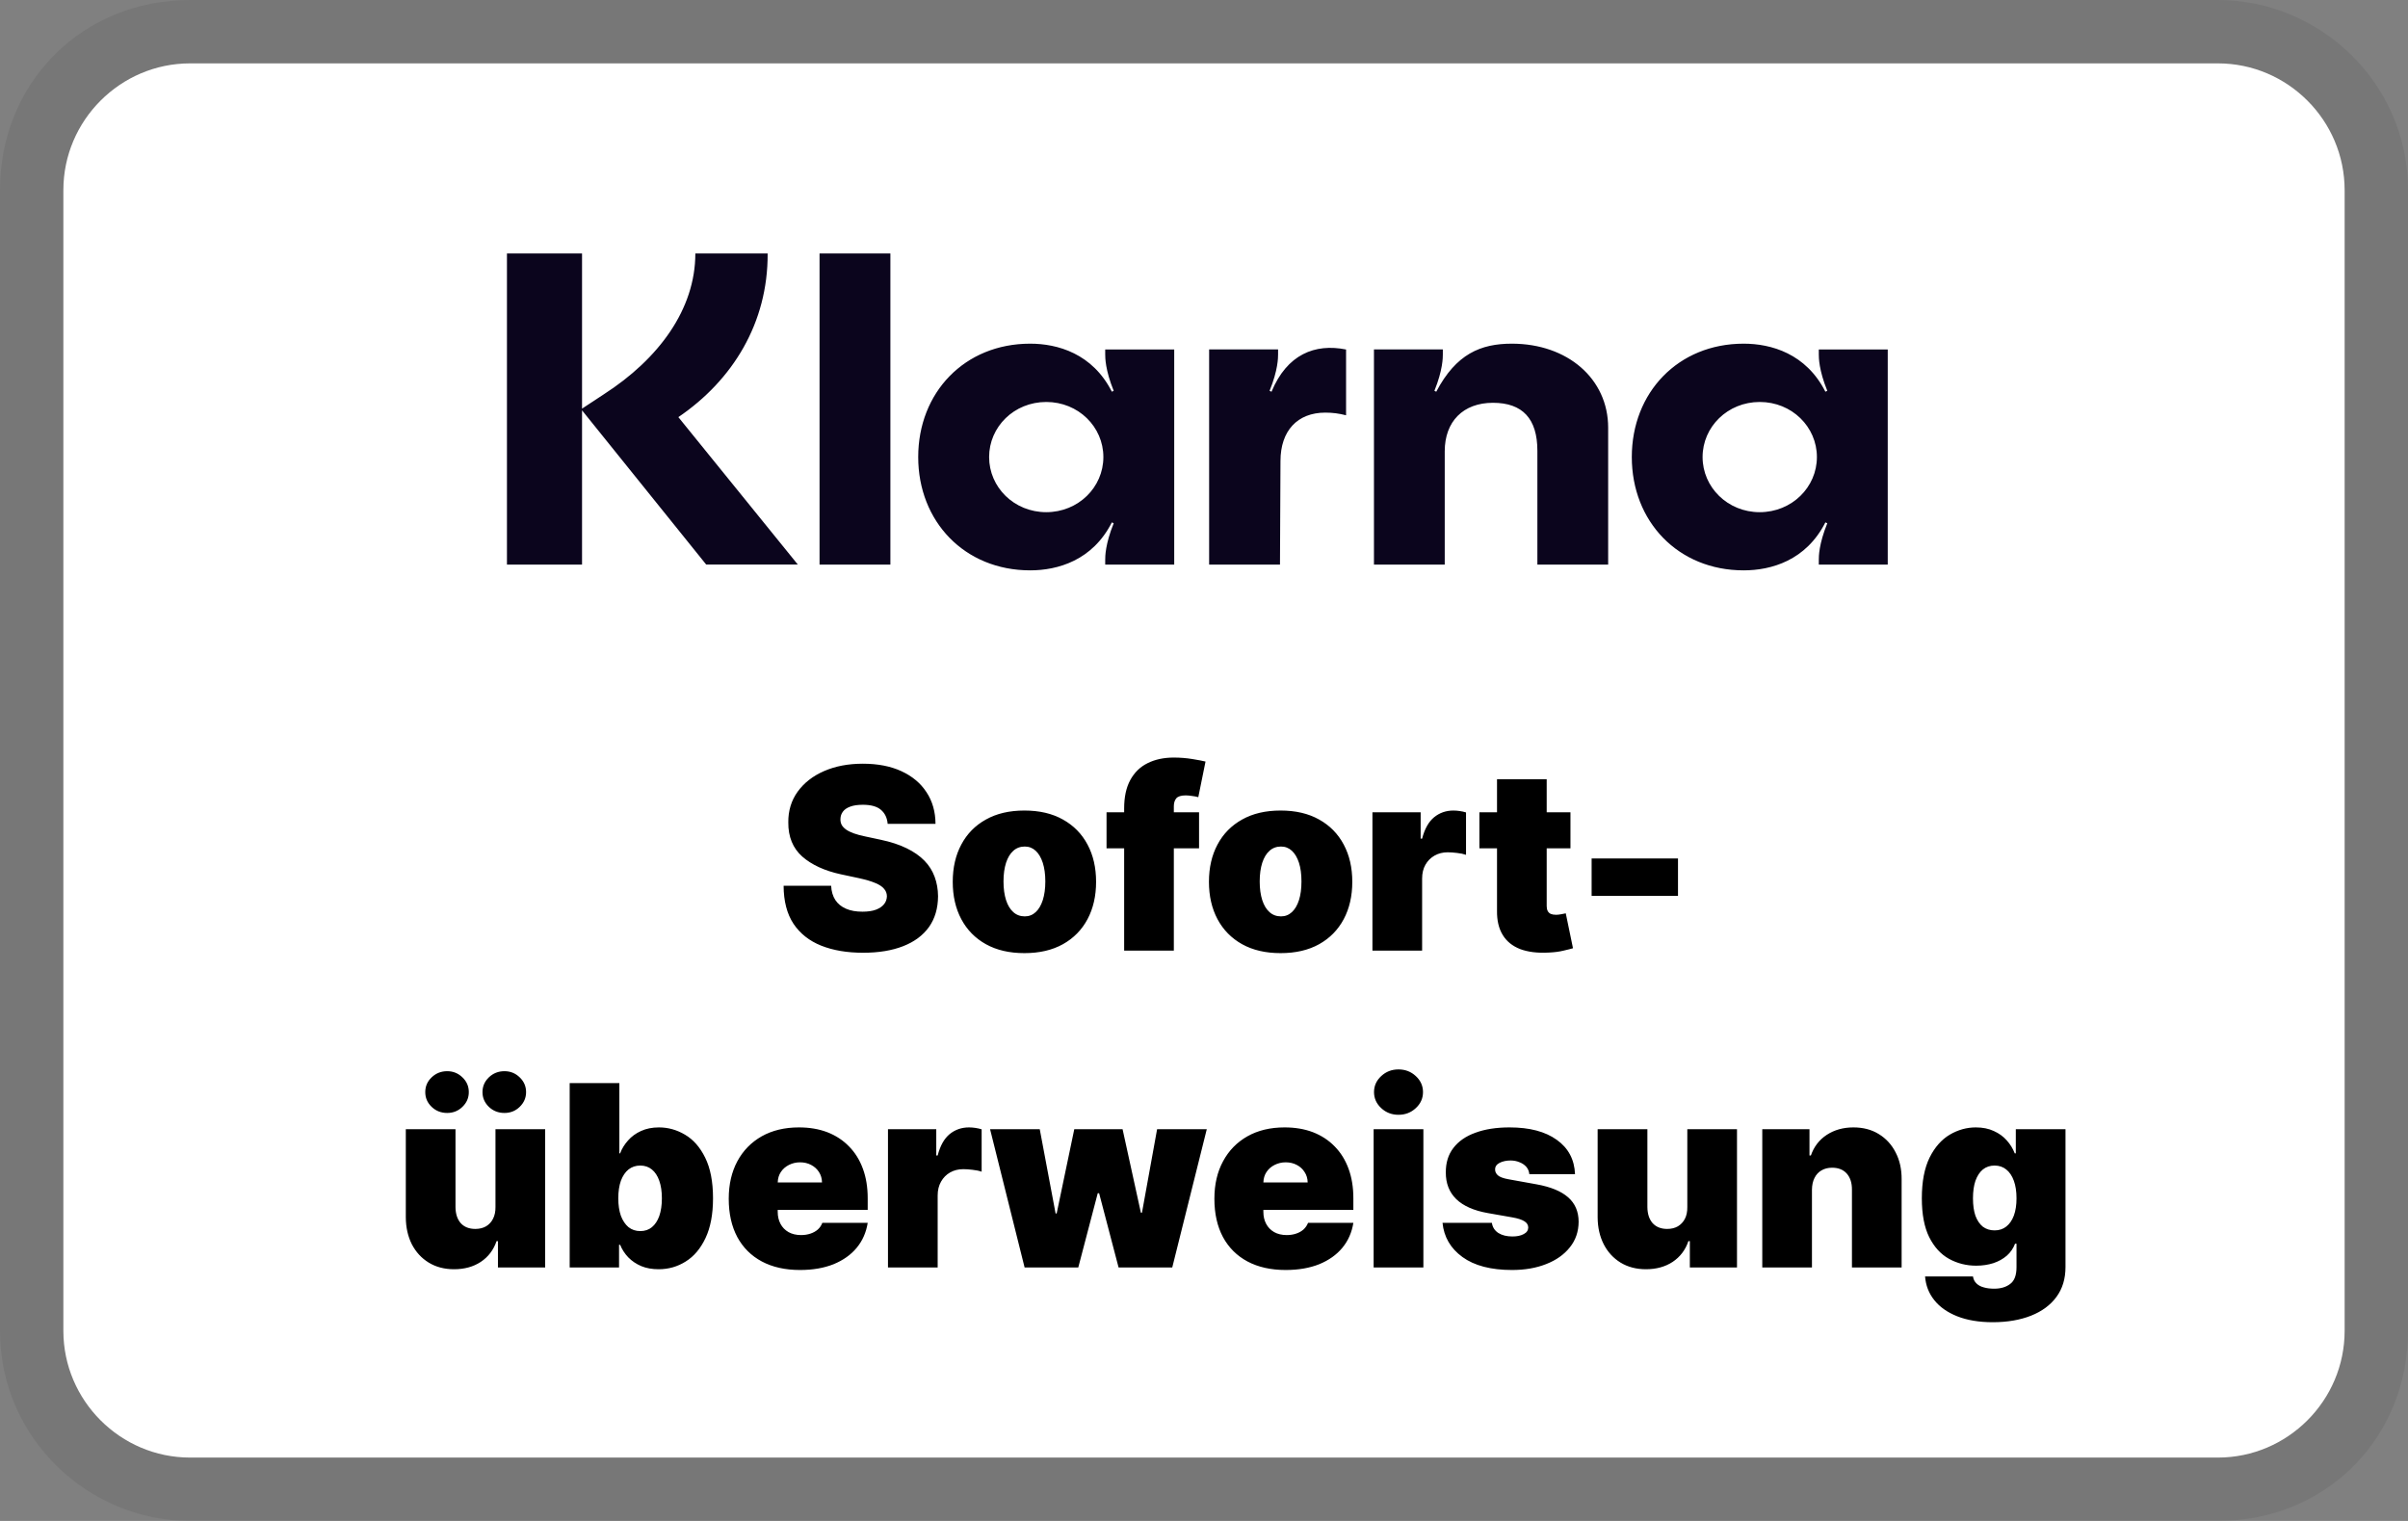 <svg xmlns="http://www.w3.org/2000/svg" fill="none" viewBox="0 0 38 24" height="24" width="38">
<rect x="0" y="0" width="38" height="24" fill="#808080" stroke="none"/>
<path fill="black" d="M35 0H3C1.3 0 0 1.3 0 3V21C0 22.7 1.4 24 3 24H35C36.7 24 38 22.7 38 21V3C38 1.3 36.6 0 35 0Z" opacity="0.07"></path>
<path fill="white" d="M35 1C36.1 1 37 1.9 37 3V21C37 22.1 36.1 23 35 23H3C1.9 23 1 22.1 1 21V3C1 1.9 1.9 1 3 1H35Z"></path>
<path fill="black" d="M14.008 13C14 12.905 13.964 12.831 13.901 12.778C13.839 12.725 13.743 12.699 13.616 12.699C13.534 12.699 13.467 12.709 13.415 12.729C13.364 12.748 13.326 12.774 13.302 12.807C13.277 12.84 13.264 12.878 13.263 12.921C13.261 12.956 13.268 12.987 13.282 13.016C13.297 13.043 13.321 13.068 13.353 13.091C13.385 13.113 13.426 13.133 13.476 13.151C13.527 13.169 13.586 13.185 13.655 13.199L13.894 13.25C14.055 13.284 14.193 13.329 14.307 13.385C14.422 13.441 14.516 13.507 14.589 13.582C14.662 13.657 14.715 13.742 14.749 13.835C14.784 13.929 14.802 14.031 14.803 14.142C14.802 14.333 14.754 14.495 14.66 14.628C14.565 14.76 14.43 14.861 14.253 14.93C14.078 14.999 13.867 15.034 13.621 15.034C13.368 15.034 13.148 14.997 12.959 14.922C12.772 14.847 12.626 14.732 12.522 14.577C12.419 14.421 12.367 14.221 12.366 13.977H13.116C13.12 14.066 13.143 14.141 13.182 14.202C13.222 14.262 13.278 14.308 13.35 14.339C13.423 14.371 13.509 14.386 13.61 14.386C13.694 14.386 13.765 14.376 13.822 14.355C13.878 14.334 13.921 14.305 13.951 14.268C13.98 14.232 13.995 14.189 13.996 14.142C13.995 14.098 13.981 14.059 13.952 14.026C13.925 13.992 13.879 13.961 13.816 13.935C13.752 13.907 13.667 13.882 13.559 13.858L13.269 13.796C13.011 13.74 12.808 13.646 12.66 13.516C12.512 13.384 12.438 13.204 12.44 12.977C12.438 12.793 12.488 12.631 12.587 12.493C12.688 12.354 12.826 12.245 13.003 12.168C13.181 12.09 13.386 12.051 13.616 12.051C13.85 12.051 14.054 12.09 14.225 12.169C14.396 12.248 14.528 12.358 14.621 12.501C14.715 12.643 14.762 12.81 14.763 13H14.008ZM16.166 15.04C15.929 15.04 15.727 14.993 15.558 14.899C15.389 14.805 15.26 14.673 15.17 14.504C15.08 14.335 15.035 14.138 15.035 13.915C15.035 13.691 15.08 13.495 15.17 13.327C15.26 13.157 15.389 13.026 15.558 12.932C15.727 12.837 15.929 12.79 16.166 12.79C16.403 12.79 16.605 12.837 16.774 12.932C16.942 13.026 17.072 13.157 17.162 13.327C17.252 13.495 17.297 13.691 17.297 13.915C17.297 14.138 17.252 14.335 17.162 14.504C17.072 14.673 16.942 14.805 16.774 14.899C16.605 14.993 16.403 15.04 16.166 15.04ZM16.172 14.46C16.238 14.46 16.295 14.438 16.344 14.393C16.392 14.349 16.429 14.286 16.456 14.203C16.482 14.121 16.496 14.023 16.496 13.909C16.496 13.794 16.482 13.697 16.456 13.615C16.429 13.533 16.392 13.469 16.344 13.425C16.295 13.38 16.238 13.358 16.172 13.358C16.102 13.358 16.041 13.38 15.991 13.425C15.941 13.469 15.903 13.533 15.876 13.615C15.85 13.697 15.836 13.794 15.836 13.909C15.836 14.023 15.85 14.121 15.876 14.203C15.903 14.286 15.941 14.349 15.991 14.393C16.041 14.438 16.102 14.46 16.172 14.46ZM18.922 12.818V13.386H17.462V12.818H18.922ZM17.74 15V12.756C17.74 12.576 17.772 12.427 17.837 12.308C17.901 12.19 17.992 12.101 18.109 12.043C18.227 11.984 18.365 11.954 18.524 11.954C18.623 11.954 18.72 11.962 18.814 11.977C18.908 11.992 18.979 12.006 19.024 12.017L18.91 12.579C18.882 12.571 18.849 12.564 18.811 12.56C18.773 12.554 18.74 12.551 18.712 12.551C18.638 12.551 18.588 12.567 18.562 12.598C18.537 12.629 18.524 12.671 18.524 12.722V15H17.74ZM20.209 15.04C19.972 15.04 19.77 14.993 19.601 14.899C19.433 14.805 19.303 14.673 19.213 14.504C19.123 14.335 19.078 14.138 19.078 13.915C19.078 13.691 19.123 13.495 19.213 13.327C19.303 13.157 19.433 13.026 19.601 12.932C19.77 12.837 19.972 12.79 20.209 12.79C20.446 12.79 20.648 12.837 20.817 12.932C20.985 13.026 21.115 13.157 21.205 13.327C21.295 13.495 21.34 13.691 21.34 13.915C21.34 14.138 21.295 14.335 21.205 14.504C21.115 14.673 20.985 14.805 20.817 14.899C20.648 14.993 20.446 15.04 20.209 15.04ZM20.215 14.46C20.281 14.46 20.338 14.438 20.387 14.393C20.435 14.349 20.472 14.286 20.499 14.203C20.525 14.121 20.538 14.023 20.538 13.909C20.538 13.794 20.525 13.697 20.499 13.615C20.472 13.533 20.435 13.469 20.387 13.425C20.338 13.38 20.281 13.358 20.215 13.358C20.145 13.358 20.084 13.38 20.034 13.425C19.984 13.469 19.946 13.533 19.919 13.615C19.893 13.697 19.879 13.794 19.879 13.909C19.879 14.023 19.893 14.121 19.919 14.203C19.946 14.286 19.984 14.349 20.034 14.393C20.084 14.438 20.145 14.46 20.215 14.46ZM21.658 15V12.818H22.419V13.233H22.442C22.482 13.079 22.545 12.967 22.631 12.896C22.718 12.825 22.82 12.79 22.936 12.79C22.97 12.79 23.004 12.793 23.037 12.798C23.071 12.803 23.104 12.81 23.135 12.82V13.489C23.096 13.475 23.049 13.465 22.992 13.459C22.935 13.452 22.886 13.449 22.845 13.449C22.769 13.449 22.7 13.466 22.638 13.501C22.577 13.536 22.529 13.584 22.494 13.646C22.459 13.708 22.442 13.78 22.442 13.864V15H21.658ZM24.783 12.818V13.386H23.346V12.818H24.783ZM23.624 12.296H24.408V14.298C24.408 14.329 24.413 14.354 24.424 14.375C24.434 14.395 24.45 14.41 24.472 14.421C24.494 14.43 24.522 14.435 24.556 14.435C24.58 14.435 24.607 14.432 24.638 14.426C24.671 14.421 24.694 14.416 24.709 14.412L24.823 14.963C24.788 14.973 24.738 14.986 24.672 15.001C24.608 15.017 24.531 15.027 24.442 15.031C24.262 15.041 24.111 15.022 23.989 14.976C23.867 14.928 23.775 14.854 23.714 14.753C23.652 14.652 23.622 14.525 23.624 14.372V12.296ZM26.48 13.546V14.136H25.117V13.546H26.48ZM7.819 19.046V17.818H8.603V20H7.858V19.585H7.836C7.788 19.724 7.706 19.833 7.587 19.912C7.469 19.99 7.328 20.028 7.165 20.028C7.013 20.028 6.879 19.993 6.765 19.923C6.651 19.853 6.563 19.757 6.499 19.634C6.437 19.51 6.405 19.369 6.404 19.21V17.818H7.188V19.046C7.189 19.153 7.216 19.238 7.27 19.3C7.325 19.361 7.402 19.392 7.501 19.392C7.566 19.392 7.622 19.378 7.67 19.351C7.718 19.322 7.755 19.283 7.78 19.232C7.807 19.18 7.82 19.117 7.819 19.046ZM7.057 17.562C6.961 17.562 6.879 17.53 6.812 17.466C6.744 17.401 6.711 17.324 6.711 17.233C6.711 17.142 6.744 17.064 6.812 17C6.879 16.936 6.961 16.903 7.057 16.903C7.151 16.903 7.231 16.936 7.297 17C7.365 17.064 7.398 17.142 7.398 17.233C7.398 17.324 7.365 17.401 7.297 17.466C7.231 17.53 7.151 17.562 7.057 17.562ZM7.961 17.562C7.864 17.562 7.782 17.53 7.715 17.466C7.648 17.401 7.614 17.324 7.614 17.233C7.614 17.142 7.648 17.064 7.715 17C7.782 16.936 7.864 16.903 7.961 16.903C8.055 16.903 8.135 16.936 8.201 17C8.268 17.064 8.302 17.142 8.302 17.233C8.302 17.324 8.268 17.401 8.201 17.466C8.135 17.53 8.055 17.562 7.961 17.562ZM8.99 20V17.091H9.774V18.199H9.786C9.814 18.125 9.856 18.057 9.911 17.996C9.966 17.933 10.034 17.884 10.115 17.847C10.197 17.809 10.291 17.79 10.399 17.79C10.543 17.79 10.68 17.828 10.81 17.905C10.941 17.982 11.047 18.102 11.128 18.267C11.21 18.432 11.252 18.646 11.252 18.909C11.252 19.161 11.212 19.37 11.134 19.535C11.056 19.701 10.952 19.825 10.821 19.906C10.691 19.988 10.549 20.028 10.394 20.028C10.291 20.028 10.2 20.012 10.12 19.979C10.04 19.945 9.972 19.899 9.915 19.841C9.859 19.782 9.816 19.716 9.786 19.642H9.769V20H8.99ZM9.757 18.909C9.757 19.015 9.771 19.107 9.798 19.185C9.827 19.261 9.867 19.321 9.918 19.364C9.97 19.405 10.032 19.426 10.104 19.426C10.176 19.426 10.237 19.406 10.287 19.365C10.338 19.323 10.377 19.264 10.404 19.188C10.431 19.11 10.445 19.017 10.445 18.909C10.445 18.801 10.431 18.709 10.404 18.632C10.377 18.555 10.338 18.495 10.287 18.454C10.237 18.413 10.176 18.392 10.104 18.392C10.032 18.392 9.97 18.413 9.918 18.454C9.867 18.495 9.827 18.555 9.798 18.632C9.771 18.709 9.757 18.801 9.757 18.909ZM12.625 20.04C12.392 20.04 12.191 19.995 12.023 19.906C11.855 19.816 11.726 19.688 11.635 19.52C11.545 19.351 11.5 19.15 11.5 18.915C11.5 18.689 11.546 18.492 11.636 18.324C11.727 18.155 11.856 18.024 12.021 17.93C12.187 17.837 12.383 17.79 12.608 17.79C12.773 17.79 12.922 17.815 13.056 17.866C13.189 17.918 13.303 17.992 13.398 18.09C13.493 18.186 13.566 18.303 13.617 18.442C13.668 18.58 13.693 18.736 13.693 18.909V19.091H11.745V18.659H12.972C12.971 18.597 12.955 18.542 12.924 18.494C12.893 18.446 12.852 18.409 12.8 18.382C12.749 18.355 12.691 18.341 12.625 18.341C12.562 18.341 12.504 18.355 12.45 18.382C12.397 18.409 12.355 18.445 12.323 18.493C12.291 18.54 12.275 18.596 12.273 18.659V19.125C12.273 19.195 12.288 19.258 12.317 19.312C12.346 19.367 12.388 19.41 12.443 19.442C12.498 19.473 12.565 19.489 12.642 19.489C12.696 19.489 12.745 19.481 12.79 19.466C12.835 19.451 12.874 19.429 12.906 19.401C12.939 19.371 12.962 19.336 12.977 19.296H13.693C13.669 19.447 13.611 19.579 13.519 19.69C13.427 19.801 13.305 19.887 13.154 19.949C13.003 20.009 12.827 20.04 12.625 20.04ZM14.013 20V17.818H14.775V18.233H14.797C14.837 18.079 14.9 17.967 14.986 17.896C15.073 17.825 15.175 17.79 15.292 17.79C15.326 17.79 15.359 17.793 15.393 17.798C15.427 17.803 15.459 17.81 15.491 17.82V18.489C15.452 18.475 15.404 18.465 15.347 18.459C15.29 18.452 15.242 18.449 15.201 18.449C15.124 18.449 15.055 18.466 14.993 18.501C14.933 18.535 14.885 18.584 14.85 18.646C14.815 18.708 14.797 18.78 14.797 18.864V20H14.013ZM16.169 20L15.624 17.818H16.408L16.658 19.148H16.675L16.953 17.818H17.715L18.004 19.136H18.021L18.26 17.818H19.044L18.499 20H17.652L17.345 18.829H17.323L17.016 20H16.169ZM20.289 20.04C20.056 20.04 19.855 19.995 19.687 19.906C19.519 19.816 19.39 19.688 19.299 19.52C19.209 19.351 19.164 19.15 19.164 18.915C19.164 18.689 19.21 18.492 19.301 18.324C19.392 18.155 19.52 18.024 19.686 17.93C19.851 17.837 20.047 17.79 20.272 17.79C20.437 17.79 20.586 17.815 20.72 17.866C20.853 17.918 20.967 17.992 21.062 18.09C21.157 18.186 21.23 18.303 21.281 18.442C21.332 18.58 21.357 18.736 21.357 18.909V19.091H19.409V18.659H20.636C20.635 18.597 20.619 18.542 20.587 18.494C20.557 18.446 20.516 18.409 20.464 18.382C20.413 18.355 20.355 18.341 20.289 18.341C20.226 18.341 20.168 18.355 20.114 18.382C20.061 18.409 20.019 18.445 19.987 18.493C19.955 18.54 19.939 18.596 19.937 18.659V19.125C19.937 19.195 19.952 19.258 19.981 19.312C20.01 19.367 20.052 19.41 20.107 19.442C20.162 19.473 20.229 19.489 20.306 19.489C20.36 19.489 20.41 19.481 20.454 19.466C20.5 19.451 20.538 19.429 20.57 19.401C20.603 19.371 20.626 19.336 20.642 19.296H21.357C21.333 19.447 21.275 19.579 21.183 19.69C21.091 19.801 20.969 19.887 20.818 19.949C20.667 20.009 20.491 20.04 20.289 20.04ZM21.677 20V17.818H22.462V20H21.677ZM22.069 17.591C21.963 17.591 21.872 17.556 21.797 17.486C21.721 17.416 21.683 17.331 21.683 17.233C21.683 17.134 21.721 17.05 21.797 16.98C21.872 16.91 21.963 16.875 22.069 16.875C22.176 16.875 22.267 16.91 22.342 16.98C22.418 17.05 22.456 17.134 22.456 17.233C22.456 17.331 22.418 17.416 22.342 17.486C22.267 17.556 22.176 17.591 22.069 17.591ZM24.855 18.528H24.134C24.13 18.484 24.114 18.445 24.087 18.413C24.059 18.381 24.024 18.357 23.98 18.34C23.938 18.322 23.89 18.312 23.838 18.312C23.771 18.312 23.713 18.325 23.665 18.349C23.617 18.374 23.593 18.409 23.594 18.454C23.593 18.487 23.607 18.517 23.635 18.544C23.665 18.572 23.721 18.593 23.804 18.608L24.247 18.688C24.471 18.728 24.637 18.797 24.746 18.893C24.856 18.989 24.911 19.117 24.912 19.278C24.911 19.434 24.865 19.569 24.773 19.683C24.682 19.797 24.558 19.885 24.399 19.947C24.242 20.009 24.063 20.04 23.861 20.04C23.528 20.04 23.267 19.972 23.078 19.835C22.891 19.699 22.786 19.519 22.764 19.296H23.543C23.553 19.365 23.587 19.418 23.645 19.456C23.704 19.493 23.778 19.511 23.867 19.511C23.939 19.511 23.998 19.499 24.044 19.474C24.092 19.45 24.116 19.415 24.117 19.369C24.116 19.328 24.095 19.294 24.054 19.27C24.014 19.245 23.952 19.225 23.867 19.21L23.48 19.142C23.258 19.103 23.091 19.029 22.98 18.921C22.869 18.812 22.815 18.671 22.816 18.5C22.815 18.349 22.854 18.22 22.935 18.115C23.016 18.009 23.132 17.928 23.283 17.874C23.434 17.818 23.614 17.79 23.821 17.79C24.137 17.79 24.385 17.855 24.567 17.986C24.75 18.116 24.846 18.297 24.855 18.528ZM26.627 19.046V17.818H27.411V20H26.667V19.585H26.644C26.597 19.724 26.514 19.833 26.396 19.912C26.277 19.99 26.137 20.028 25.974 20.028C25.821 20.028 25.688 19.993 25.573 19.923C25.46 19.853 25.371 19.757 25.308 19.634C25.245 19.51 25.213 19.369 25.212 19.21V17.818H25.997V19.046C25.998 19.153 26.025 19.238 26.079 19.3C26.134 19.361 26.211 19.392 26.309 19.392C26.375 19.392 26.431 19.378 26.478 19.351C26.526 19.322 26.563 19.283 26.589 19.232C26.616 19.18 26.628 19.117 26.627 19.046ZM28.594 18.773V20H27.81V17.818H28.555V18.233H28.577C28.625 18.095 28.708 17.986 28.827 17.908C28.948 17.829 29.088 17.79 29.248 17.79C29.402 17.79 29.536 17.825 29.65 17.896C29.764 17.966 29.853 18.063 29.915 18.186C29.979 18.309 30.01 18.45 30.009 18.608V20H29.225V18.773C29.226 18.665 29.198 18.58 29.143 18.518C29.088 18.457 29.011 18.426 28.913 18.426C28.848 18.426 28.792 18.44 28.743 18.469C28.696 18.496 28.66 18.536 28.634 18.588C28.608 18.639 28.595 18.701 28.594 18.773ZM31.447 20.864C31.229 20.864 31.041 20.832 30.885 20.77C30.73 20.708 30.609 20.623 30.523 20.514C30.437 20.406 30.39 20.282 30.379 20.142H31.135C31.142 20.188 31.161 20.226 31.192 20.254C31.222 20.283 31.261 20.303 31.308 20.315C31.356 20.329 31.41 20.335 31.47 20.335C31.571 20.335 31.655 20.311 31.721 20.261C31.789 20.212 31.822 20.123 31.822 19.994V19.625H31.799C31.771 19.699 31.728 19.762 31.669 19.814C31.61 19.865 31.54 19.904 31.457 19.932C31.375 19.958 31.284 19.972 31.186 19.972C31.031 19.972 30.888 19.936 30.757 19.864C30.627 19.792 30.523 19.678 30.444 19.521C30.367 19.365 30.328 19.161 30.328 18.909C30.328 18.646 30.369 18.432 30.45 18.267C30.532 18.102 30.639 17.982 30.768 17.905C30.899 17.828 31.036 17.79 31.18 17.79C31.288 17.79 31.383 17.809 31.464 17.847C31.546 17.884 31.614 17.933 31.669 17.996C31.724 18.057 31.765 18.125 31.794 18.199H31.811V17.818H32.595V19.994C32.595 20.179 32.547 20.336 32.452 20.465C32.357 20.594 32.223 20.693 32.051 20.761C31.879 20.829 31.677 20.864 31.447 20.864ZM31.476 19.415C31.548 19.415 31.609 19.395 31.66 19.355C31.712 19.314 31.752 19.257 31.78 19.182C31.808 19.106 31.822 19.015 31.822 18.909C31.822 18.801 31.808 18.709 31.78 18.632C31.752 18.555 31.712 18.495 31.66 18.454C31.609 18.413 31.548 18.392 31.476 18.392C31.404 18.392 31.342 18.413 31.291 18.454C31.241 18.495 31.202 18.555 31.174 18.632C31.148 18.709 31.135 18.801 31.135 18.909C31.135 19.017 31.148 19.109 31.174 19.185C31.202 19.259 31.241 19.317 31.291 19.357C31.342 19.395 31.404 19.415 31.476 19.415Z"></path>
<path fill="#0B051D" d="M27.769 8.082C27.264 8.082 26.868 7.689 26.868 7.212C26.868 6.735 27.264 6.343 27.77 6.343C28.277 6.343 28.672 6.735 28.672 7.212C28.672 7.689 28.276 8.082 27.769 8.082ZM27.517 9C27.949 9 28.5 8.846 28.806 8.243L28.836 8.257C28.702 8.587 28.702 8.783 28.702 8.831V8.909H29.79V5.515H28.702V5.592C28.702 5.641 28.702 5.838 28.836 6.167L28.806 6.181C28.5 5.578 27.949 5.423 27.516 5.423C26.481 5.423 25.751 6.195 25.751 7.212C25.751 8.228 26.481 9 27.516 9H27.517ZM23.858 5.423C23.366 5.423 22.979 5.585 22.665 6.181L22.636 6.167C22.769 5.838 22.769 5.641 22.769 5.592V5.514H21.682V8.909H22.799V7.121C22.799 6.651 23.09 6.356 23.56 6.356C24.029 6.356 24.261 6.609 24.261 7.113V8.909H25.378V6.749C25.378 5.977 24.737 5.423 23.858 5.423ZM20.064 6.181L20.035 6.167C20.169 5.838 20.169 5.641 20.169 5.592V5.514H19.081V8.909H20.199L20.207 7.275C20.207 6.798 20.474 6.511 20.914 6.511C21.034 6.511 21.13 6.525 21.242 6.553V5.515C20.75 5.416 20.31 5.592 20.065 6.182L20.064 6.181ZM16.511 8.082C16.003 8.082 15.609 7.689 15.609 7.212C15.609 6.735 16.003 6.343 16.511 6.343C17.017 6.343 17.412 6.735 17.412 7.212C17.412 7.689 17.017 8.082 16.51 8.082H16.511ZM16.257 9C16.689 9 17.24 8.846 17.546 8.243L17.575 8.257C17.441 8.587 17.441 8.783 17.441 8.831V8.909H18.53V5.515H17.441V5.592C17.441 5.641 17.441 5.838 17.575 6.167L17.546 6.181C17.24 5.578 16.689 5.423 16.257 5.423C15.22 5.423 14.49 6.195 14.49 7.212C14.49 8.228 15.221 9 16.257 9ZM12.933 8.909H14.051V4H12.933V8.909ZM12.114 4H10.973C10.973 4.877 10.399 5.662 9.527 6.223L9.185 6.448V4H8V8.909H9.185V6.475L11.144 8.908H12.59L10.705 6.582C11.562 6 12.12 5.095 12.114 4.001V4Z"></path>
</svg>
